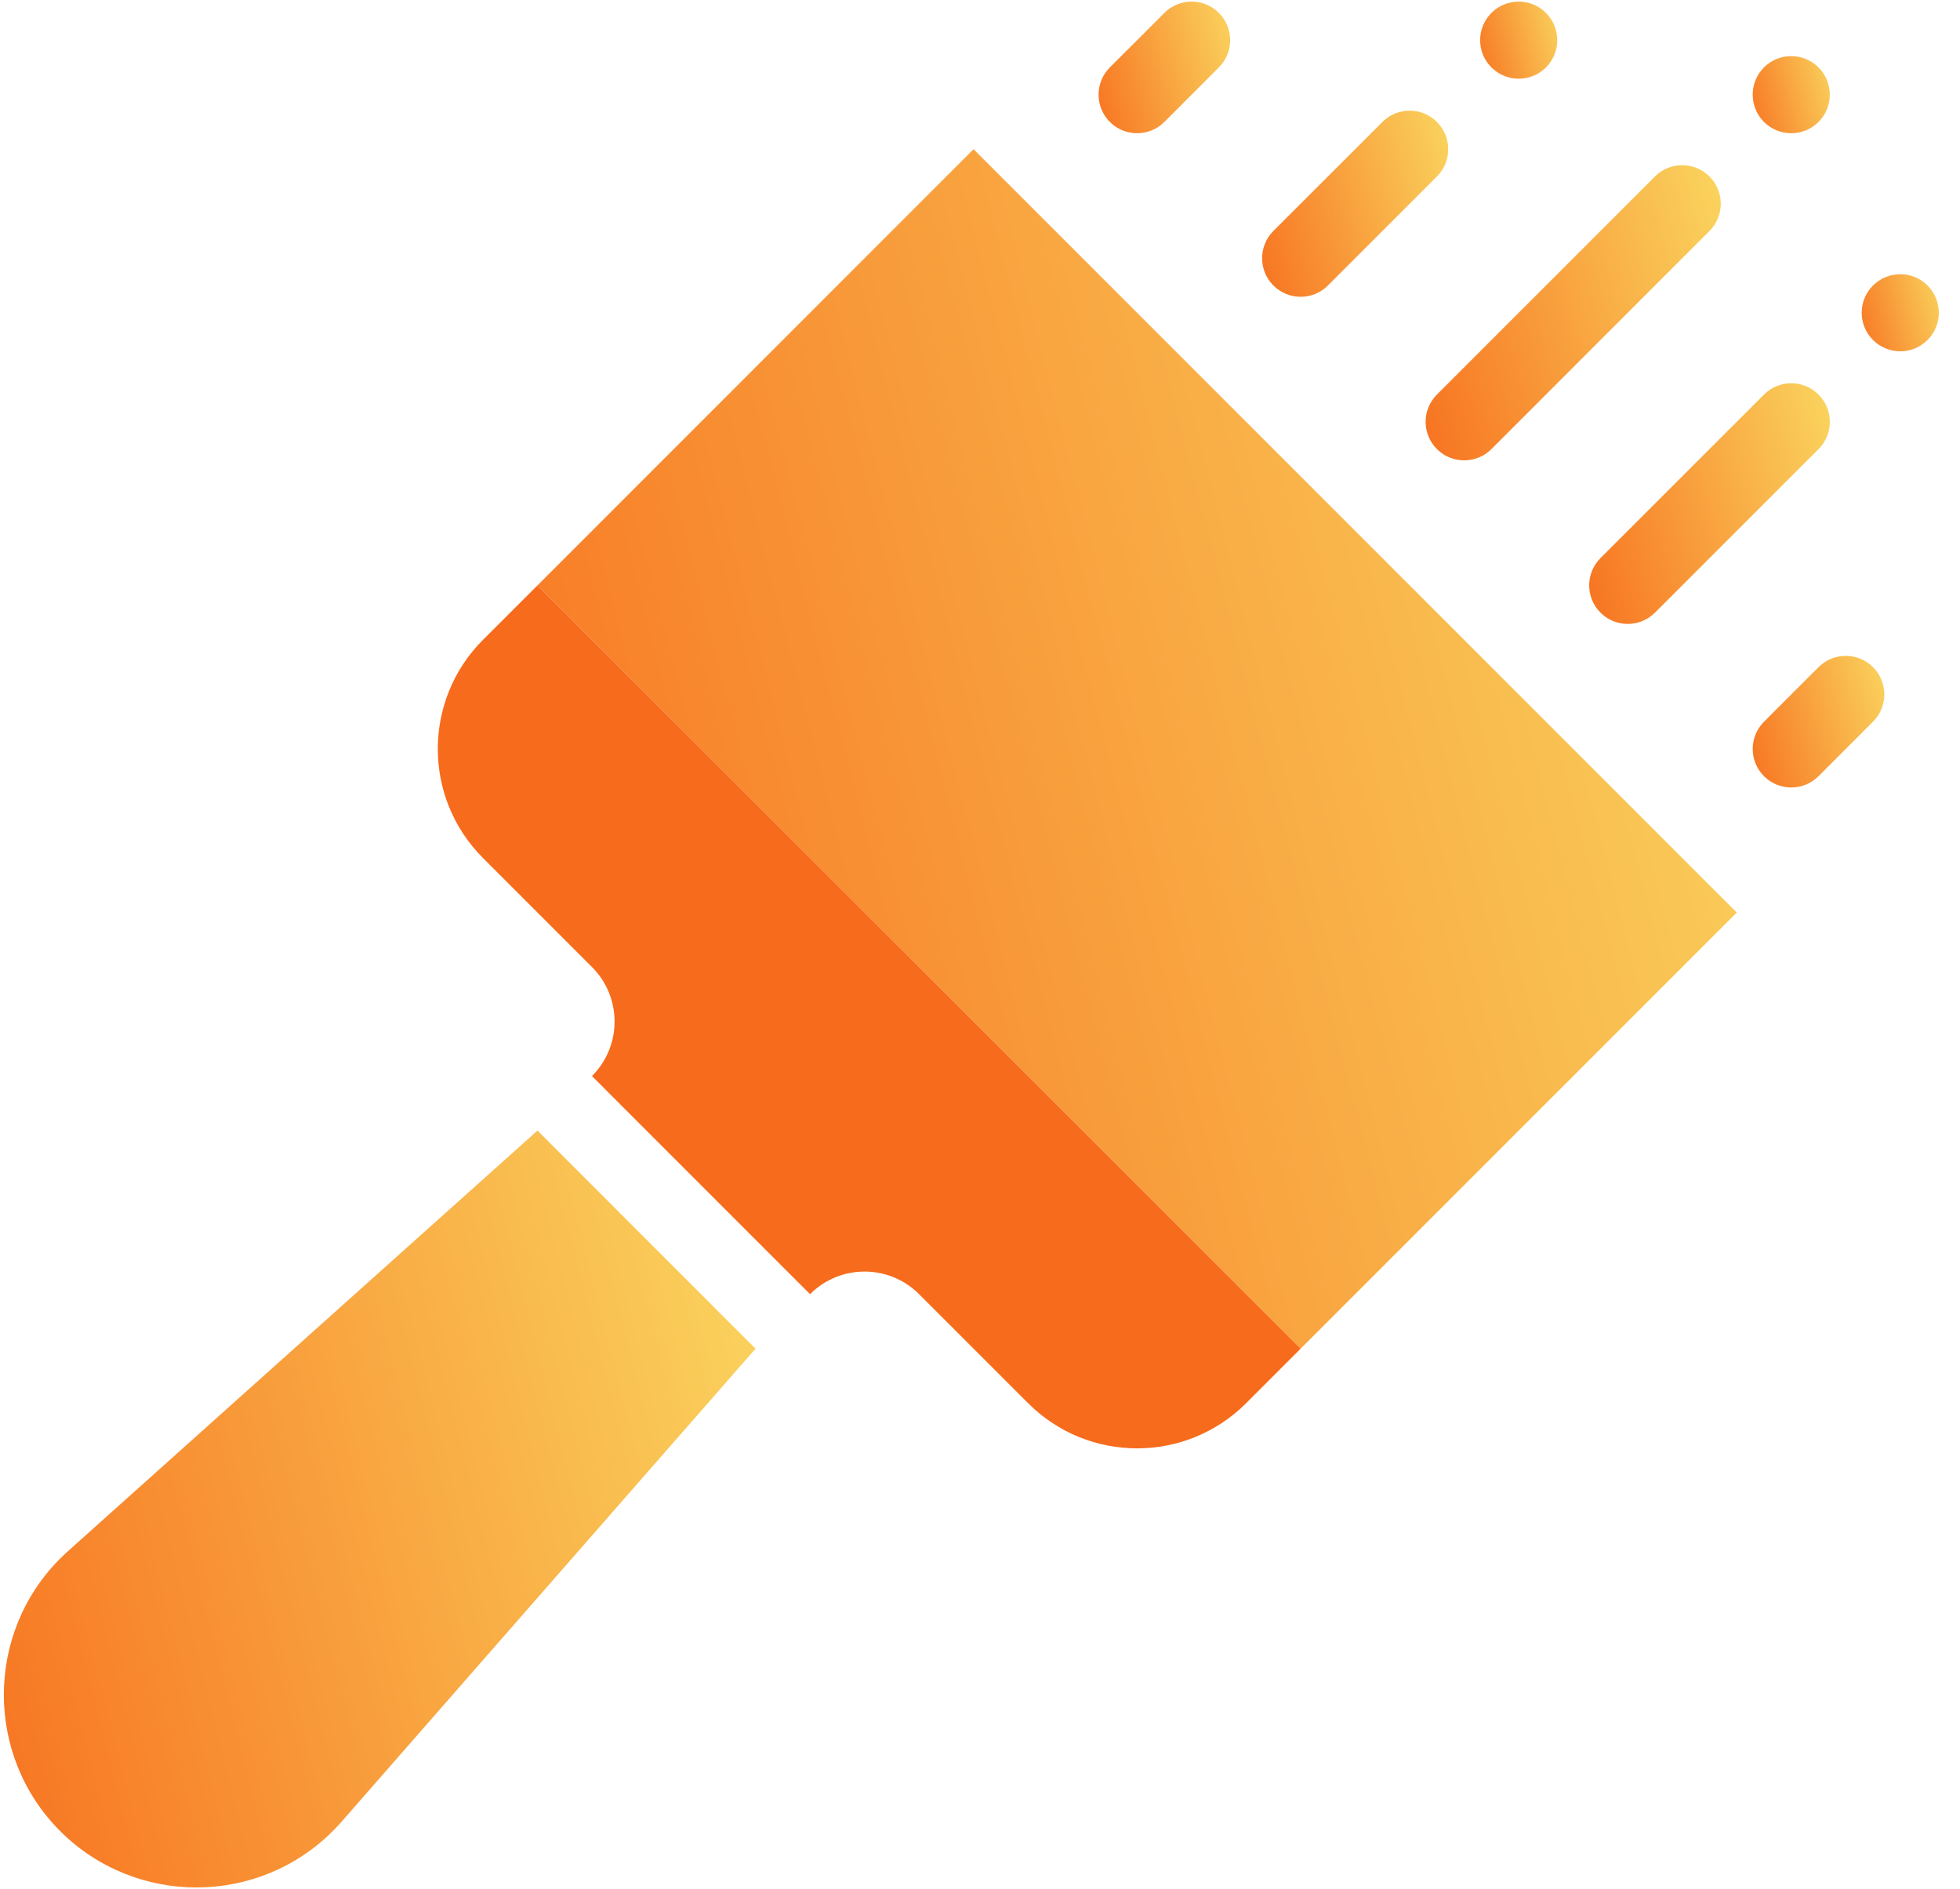 <?xml version="1.0" encoding="UTF-8"?>
<svg width="55px" height="53px" viewBox="0 0 55 53" version="1.1" xmlns="http://www.w3.org/2000/svg" xmlns:xlink="http://www.w3.org/1999/xlink">
    <!-- Generator: sketchtool 51.1 (57501) - http://www.bohemiancoding.com/sketch -->
    <title>5E67DCA8-FC92-42EF-952B-F1257F925390</title>
    <desc>Created with sketchtool.</desc>
    <defs>
        <linearGradient x1="111.264%" y1="30.467%" x2="-17.878%" y2="63.619%" id="linearGradient-1">
            <stop stop-color="#FAD961" offset="0%"></stop>
            <stop stop-color="#F76B1C" offset="100%"></stop>
        </linearGradient>
        <linearGradient x1="111.264%" y1="30.467%" x2="106.577%" y2="37.467%" id="linearGradient-2">
            <stop stop-color="#FAD961" offset="0%"></stop>
            <stop stop-color="#F76B1C" offset="100%"></stop>
        </linearGradient>
    </defs>
    <g id="Page-1" stroke="none" stroke-width="1" fill="none" fill-rule="evenodd">
        <g id="Web-design-and-Development" transform="translate(-563, -1818)" fill-rule="nonzero">
            <g id="Group-28" transform="translate(539, 1794)">
                <g id="paint-brushes" transform="translate(24, 24)">
                    <polygon id="Shape" fill="url(#linearGradient-1)" points="31.144 8.011 35.733 12.6 40.322 17.189 44.911 21.778 48.735 25.602 36.498 37.838 15.083 16.423 27.319 4.186"></polygon>
                    <path d="M36.498,37.838 L34.968,39.368 C33.278,41.058 30.539,41.058 28.85,39.368 L25.79,36.309 C24.945,35.464 23.576,35.464 22.731,36.309 L21.965,35.544 L17.377,30.956 L16.612,30.19 C17.457,29.345 17.457,27.976 16.612,27.131 L13.552,24.071 C11.863,22.382 11.863,19.643 13.552,17.952 L15.083,16.423 L36.498,37.838 Z" id="Shape" fill="url(#linearGradient-2)"></path>
                    <path d="M21.202,37.838 L9.588,51.106 C9.508,51.196 9.425,51.286 9.337,51.374 C7.229,53.482 3.797,53.482 1.689,51.374 C-0.419,49.266 -0.419,45.834 1.689,43.726 C1.777,43.638 1.867,43.555 1.957,43.475 L15.083,31.719 L15.848,32.485 L20.436,37.074 L21.202,37.838 Z" id="Shape" fill="url(#linearGradient-1)"></path>
                    <path d="M51.03,18.718 L49.5,20.248 C49.078,20.67 49.078,21.355 49.5,21.777 C49.712,21.988 49.988,22.094 50.265,22.094 C50.542,22.094 50.819,21.988 51.03,21.777 L52.559,20.248 C52.982,19.825 52.982,19.141 52.559,18.718 C52.137,18.296 51.452,18.296 51.03,18.718 Z" id="Shape" fill="url(#linearGradient-1)"></path>
                    <path d="M36.498,8.327 C36.775,8.327 37.052,8.221 37.263,8.01 L40.322,4.951 C40.744,4.529 40.744,3.844 40.322,3.422 C39.899,2.999 39.215,2.999 38.792,3.422 L35.733,6.48 C35.311,6.903 35.311,7.588 35.733,8.01 C35.945,8.221 36.221,8.327 36.498,8.327 Z" id="Shape" fill="url(#linearGradient-1)"></path>
                    <path d="M31.909,3.738 C32.186,3.738 32.463,3.632 32.674,3.421 L34.203,1.891 C34.626,1.469 34.626,0.784 34.203,0.362 C33.781,-0.061 33.096,-0.061 32.674,0.362 L31.144,1.891 C30.722,2.313 30.722,2.998 31.144,3.421 C31.355,3.632 31.632,3.738 31.909,3.738 Z" id="Shape" fill="url(#linearGradient-1)"></path>
                    <path d="M40.322,12.6 C40.533,12.811 40.81,12.916 41.086,12.916 C41.363,12.916 41.64,12.811 41.851,12.6 L47.97,6.481 C48.392,6.058 48.392,5.374 47.97,4.951 C47.548,4.529 46.863,4.529 46.44,4.951 L40.322,11.07 C39.899,11.492 39.899,12.177 40.322,12.6 Z" id="Shape" fill="url(#linearGradient-1)"></path>
                    <path d="M49.5,11.07 L44.911,15.658 C44.489,16.08 44.489,16.765 44.911,17.188 C45.122,17.399 45.399,17.505 45.676,17.505 C45.953,17.505 46.23,17.399 46.441,17.188 L51.03,12.6 C51.453,12.177 51.453,11.493 51.03,11.07 C50.608,10.647 49.923,10.647 49.5,11.07 Z" id="Shape" fill="url(#linearGradient-1)"></path>
                    <path d="M54.089,8.01 C53.667,7.588 52.981,7.588 52.559,8.01 C52.136,8.433 52.136,9.118 52.559,9.539 C52.981,9.962 53.667,9.962 54.089,9.539 C54.512,9.118 54.512,8.433 54.089,8.01 Z" id="Shape" fill="url(#linearGradient-1)"></path>
                    <path d="M51.03,3.421 C51.452,2.999 51.452,2.314 51.03,1.891 C50.607,1.469 49.922,1.469 49.499,1.891 C49.078,2.314 49.078,2.999 49.499,3.421 C49.922,3.844 50.607,3.844 51.03,3.421 Z" id="Shape" fill="url(#linearGradient-1)"></path>
                    <path d="M43.382,1.891 C43.804,1.469 43.804,0.785 43.382,0.362 C42.959,-0.06 42.274,-0.06 41.851,0.362 C41.429,0.785 41.429,1.469 41.851,1.891 C42.274,2.314 42.959,2.314 43.382,1.891 Z" id="Shape" fill="url(#linearGradient-1)"></path>
                </g>
            </g>
        </g>
    </g>
</svg>